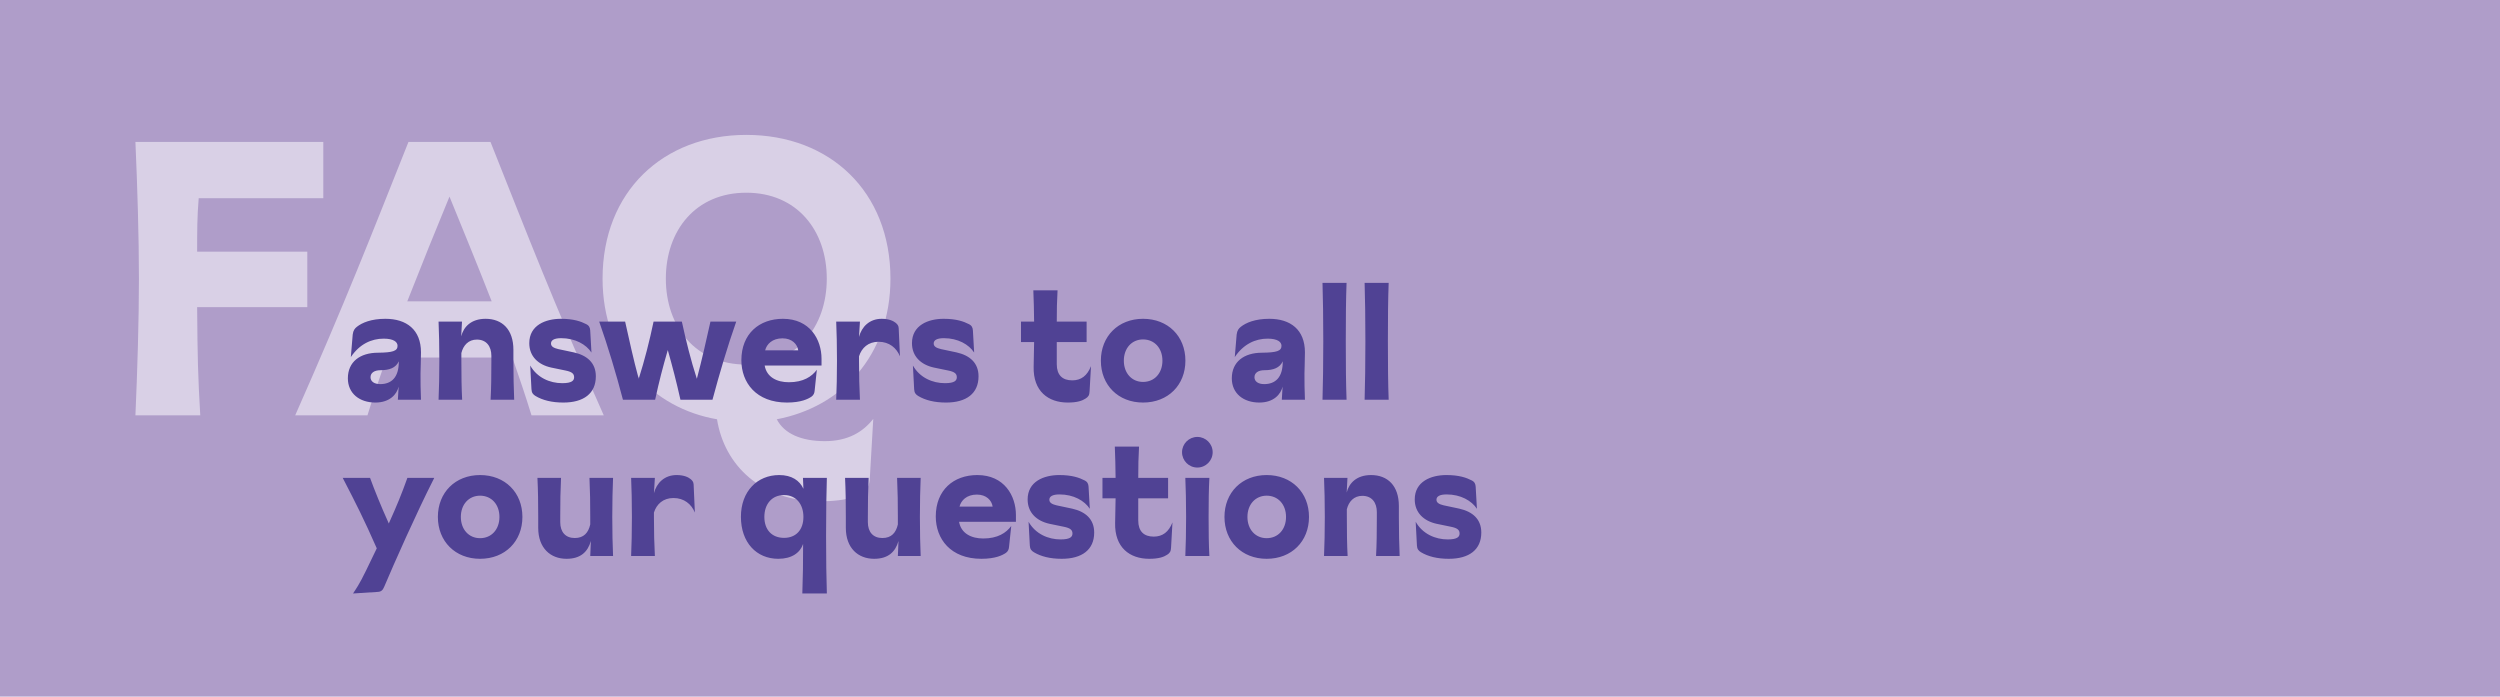 <svg xmlns="http://www.w3.org/2000/svg" fill="none" viewBox="0 0 1920 535" height="535" width="1920">
<rect fill="#AF9DC9" height="535" width="1920"></rect>
<path fill="#D9D0E6" d="M153.8 319H104C105.5 284.8 106.7 246.1 106.7 214C106.7 181.9 105.5 143.2 104 109H248.3V152.2H152.6C151.4 166.3 151.4 178 151.4 193.3H236V235.9H151.4C151.7 275.2 152 287.8 153.8 319ZM463.702 319H408.202C403.702 304.3 398.602 289.3 393.502 274.6H296.902C291.802 289.3 286.702 304.3 282.202 319H226.702C265.702 230.8 284.902 181.3 313.702 109H376.702C405.502 181.3 424.402 230.8 463.702 319ZM312.802 231.4H377.602C366.502 202.9 355.102 175.3 345.202 151C335.002 175.6 323.902 203.2 312.802 231.4ZM629.867 385C584.867 385 556.367 357.7 550.667 322C501.767 313.6 462.767 274.3 462.767 214C462.767 147.1 509.267 103.6 573.167 103.6C637.367 103.6 683.867 147.1 683.867 214C683.867 273.7 645.767 312.7 596.567 322C602.267 333.1 615.467 338.8 633.467 338.8C651.467 338.8 662.867 331.6 670.667 321.7L667.967 368.2C667.367 375.7 663.767 379 656.867 381.4C649.067 384.1 639.467 385 629.867 385ZM573.167 280C612.167 280 634.967 250.9 634.967 214C634.967 177.1 612.167 148 573.167 148C534.167 148 511.367 177.1 511.367 214C511.367 250.9 534.167 280 573.167 280Z"></path>
<path fill="#504294" d="M288.28 309.16C276.16 309.16 267.16 302.2 267.16 290.56C267.16 277.96 276.4 270.88 290.44 270.88C301.6 270.76 305.32 269.56 305.32 265.6C305.32 262.6 302.32 260.08 294.64 260.08C285.4 260.08 276.16 264.16 269.44 274.24L270.88 256.96C271.24 253.72 272.56 252.16 274.12 250.96C278.08 247.84 285.04 244.84 295.96 244.84C312.16 244.84 323.32 253.12 323.32 270.64C323.32 276.88 322.96 283.24 322.96 286.96C322.96 292.96 322.96 299.44 323.32 307H305.56L306.16 296.92C304.84 302.68 299.44 309.16 288.28 309.16ZM292 295C300.52 295 306.4 289.96 306.28 277.48C304 282.52 299.08 284.32 292.24 284.32C287.44 284.32 284.56 286.36 284.56 289.72C284.56 292.96 287.44 295 292 295ZM354.932 307H336.812C337.172 298.48 337.412 288.64 337.412 277C337.412 265.36 337.172 255.64 336.812 247H354.812L354.212 258.28C356.012 251.08 361.772 244.84 372.932 244.84C385.652 244.84 394.292 253 394.292 268.6V277C394.292 288.64 394.532 298.48 394.892 307H376.772C377.252 298.48 377.372 289 377.372 277.36V273.28C377.372 266.08 373.652 260.8 366.212 260.8C359.732 260.8 355.772 265.24 354.332 271.12V276.4C354.332 288.04 354.452 298.48 354.932 307ZM432.645 309.16C423.765 309.16 416.685 307.36 411.285 304.12C409.485 303.04 408.285 301.72 408.165 298.96L407.205 280.72C412.485 290.08 422.325 294.28 431.805 294.28C439.245 294.28 440.925 292.24 440.925 289.72C440.925 286.96 439.125 285.52 434.325 284.56L423.285 282.28C413.445 280.12 406.485 273.76 406.485 263.56C406.485 249.76 418.965 244.84 430.845 244.84C440.565 244.84 446.205 246.88 450.165 248.92C452.445 250 453.165 251.68 453.285 253.84L454.245 270.76C450.165 264.52 441.765 259.72 430.965 259.72C425.565 259.72 423.165 261.28 423.165 263.8C423.165 266.08 425.205 267.28 428.805 268.12L440.685 270.64C450.885 272.92 457.605 278.68 457.605 289C457.605 302.2 448.245 309.16 432.645 309.16ZM503.141 307H478.421C473.141 286.84 466.901 266.08 460.181 247H480.101C483.341 261.4 486.341 275.56 490.541 290.92C495.101 276.52 498.821 261.88 501.941 247H523.661C526.901 261.88 530.501 276.52 535.181 290.92C539.261 275.56 542.381 261.4 545.621 247H565.421C558.701 266.08 552.581 286.84 547.181 307H522.581C519.341 292.6 516.581 282.04 512.861 268.84C509.021 282.04 506.261 292.6 503.141 307ZM630.935 275.56V280.72H587.255C588.815 289.72 596.735 293.56 605.855 293.56C616.895 293.56 623.495 289.24 627.335 283.96L625.655 299.92C625.535 301.72 624.935 303.4 623.255 304.6C620.615 306.4 615.215 309.16 604.415 309.16C580.655 309.16 569.375 293.8 569.375 276.64C569.375 256.36 583.055 244.84 601.295 244.84C621.935 244.84 630.935 260.68 630.935 275.56ZM587.615 269.08H613.055C612.335 264.28 608.255 259.84 600.935 259.84C593.135 259.84 588.815 264.28 587.615 269.08ZM660.442 307H642.202C642.562 298.36 642.802 288.76 642.802 277C642.802 265.24 642.562 255.64 642.202 247H660.442L659.722 258.76C661.762 250.96 667.762 244.84 677.122 244.84C683.122 244.84 686.242 246.64 687.922 247.96C689.002 248.92 690.082 249.88 690.202 252.04L691.162 273.64C688.522 267.16 682.882 262.48 674.722 262.48C666.802 262.48 661.762 267.16 659.722 273.64V277.48C659.722 288.64 659.962 297.76 660.442 307ZM726.551 309.16C717.671 309.16 710.591 307.36 705.191 304.12C703.391 303.04 702.191 301.72 702.071 298.96L701.111 280.72C706.391 290.08 716.231 294.28 725.711 294.28C733.151 294.28 734.831 292.24 734.831 289.72C734.831 286.96 733.031 285.52 728.231 284.56L717.191 282.28C707.351 280.12 700.391 273.76 700.391 263.56C700.391 249.76 712.871 244.84 724.751 244.84C734.471 244.84 740.111 246.88 744.071 248.92C746.351 250 747.071 251.68 747.191 253.84L748.151 270.76C744.071 264.52 735.671 259.72 724.871 259.72C719.471 259.72 717.071 261.28 717.071 263.8C717.071 266.08 719.111 267.28 722.711 268.12L734.591 270.64C744.791 272.92 751.511 278.68 751.511 289C751.511 302.2 742.151 309.16 726.551 309.16ZM819.998 309.16C805.118 309.16 793.358 300.52 793.838 281.56L794.198 262.72H784.118V247H794.198C794.078 238 793.958 231.16 793.598 223H812.198C811.718 231.16 811.598 238 811.598 247H834.518V262.72H811.598V279.76C811.598 288.04 815.918 292.12 823.478 292.12C830.318 292.12 834.998 288.52 837.878 281.2L836.798 300.52C836.678 303.52 835.838 304.72 833.798 306.04C831.278 307.72 827.438 309.16 819.998 309.16ZM877.869 309.16C858.789 309.16 845.469 295.72 845.469 277C845.469 258.28 858.789 244.84 877.869 244.84C897.069 244.84 910.389 258.28 910.389 277C910.389 295.72 897.069 309.16 877.869 309.16ZM877.869 293.32C886.629 293.32 892.749 286.6 892.749 277C892.749 267.4 886.629 260.68 877.869 260.68C869.229 260.68 863.109 267.4 863.109 277C863.109 286.6 869.229 293.32 877.869 293.32ZM967.147 309.16C955.027 309.16 946.027 302.2 946.027 290.56C946.027 277.96 955.267 270.88 969.307 270.88C980.467 270.76 984.187 269.56 984.187 265.6C984.187 262.6 981.187 260.08 973.507 260.08C964.267 260.08 955.027 264.16 948.307 274.24L949.747 256.96C950.107 253.72 951.427 252.16 952.987 250.96C956.947 247.84 963.907 244.84 974.827 244.84C991.027 244.84 1002.19 253.12 1002.19 270.64C1002.19 276.88 1001.83 283.24 1001.83 286.96C1001.83 292.96 1001.83 299.44 1002.19 307H984.427L985.027 296.92C983.707 302.68 978.307 309.16 967.147 309.16ZM970.867 295C979.387 295 985.267 289.96 985.147 277.48C982.867 282.52 977.947 284.32 971.107 284.32C966.307 284.32 963.427 286.36 963.427 289.72C963.427 292.96 966.307 295 970.867 295ZM1034.16 307H1015.68C1016.04 294.16 1016.28 280.48 1016.28 262.12C1016.28 243.64 1016.04 229.72 1015.68 217.24H1034.16C1033.68 229.72 1033.56 243.64 1033.56 262.12C1033.56 280.6 1033.68 294.52 1034.16 307ZM1066.5 307H1048.02C1048.38 294.16 1048.62 280.48 1048.62 262.12C1048.62 243.64 1048.38 229.72 1048.02 217.24H1066.5C1066.02 229.72 1065.9 243.64 1065.9 262.12C1065.9 280.6 1066.02 294.52 1066.5 307ZM289.84 454.6L271.12 455.8C273.16 452.68 275.92 448.96 281.2 438.04L289.36 421.12C279.52 398.8 273.76 387.4 263.2 367H284.2C287.56 376.24 292.48 388.48 298.6 402.04C304.96 387.88 308.32 379.72 312.88 367H333.52C325.6 382.6 319.36 396.16 311.92 412.36C305.8 425.8 298.12 443.32 295.12 450.52C293.92 453.4 292.72 454.48 289.84 454.6ZM368.689 429.16C349.609 429.16 336.289 415.72 336.289 397C336.289 378.28 349.609 364.84 368.689 364.84C387.889 364.84 401.209 378.28 401.209 397C401.209 415.72 387.889 429.16 368.689 429.16ZM368.689 413.32C377.449 413.32 383.569 406.6 383.569 397C383.569 387.4 377.449 380.68 368.689 380.68C360.049 380.68 353.929 387.4 353.929 397C353.929 406.6 360.049 413.32 368.689 413.32ZM435.069 429.16C422.829 429.16 413.349 421 413.349 405.4V397C413.349 385.96 413.229 376.84 412.749 367H430.869C430.389 376.84 430.269 385.48 430.269 396.52V401.08C430.269 408.64 434.349 413.2 441.429 413.2C448.389 413.2 451.869 409.12 453.309 402.76V396.88C453.309 386.32 453.189 377.44 452.709 367H470.829C470.469 375.52 470.229 385.36 470.229 397C470.229 408.64 470.469 418.36 470.829 427H453.309L453.789 415.48C451.389 423.88 445.869 429.16 435.069 429.16ZM502.942 427H484.702C485.062 418.36 485.302 408.76 485.302 397C485.302 385.24 485.062 375.64 484.702 367H502.942L502.222 378.76C504.262 370.96 510.262 364.84 519.622 364.84C525.622 364.84 528.742 366.64 530.422 367.96C531.502 368.92 532.582 369.88 532.702 372.04L533.662 393.64C531.022 387.16 525.382 382.48 517.222 382.48C509.302 382.48 504.262 387.16 502.222 393.64V397.48C502.222 408.64 502.462 417.76 502.942 427ZM635.024 455.8H616.184C616.664 443.08 616.784 431.92 616.784 417.76C614.504 424.48 608.144 429.16 597.704 429.16C581.024 429.16 569.024 416.68 569.024 396.88C569.024 377.44 581.504 364.84 598.424 364.84C608.024 364.84 614.144 369.04 617.024 375.4L616.664 367H635.024C634.664 379.72 634.424 391.84 634.424 411.64C634.424 431.44 634.664 443.08 635.024 455.8ZM602.144 413.08C611.384 413.08 617.024 406.84 617.024 397C617.024 387.16 611.384 380.2 602.144 380.2C592.784 380.2 587.024 387.16 587.024 397C587.024 406.84 592.784 413.08 602.144 413.08ZM671.319 429.16C659.079 429.16 649.599 421 649.599 405.4V397C649.599 385.96 649.479 376.84 648.999 367H667.119C666.639 376.84 666.519 385.48 666.519 396.52V401.08C666.519 408.64 670.599 413.2 677.679 413.2C684.639 413.2 688.119 409.12 689.559 402.76V396.88C689.559 386.32 689.439 377.44 688.959 367H707.079C706.719 375.52 706.479 385.36 706.479 397C706.479 408.64 706.719 418.36 707.079 427H689.559L690.039 415.48C687.639 423.88 682.119 429.16 671.319 429.16ZM780.232 395.56V400.72H736.552C738.112 409.72 746.032 413.56 755.152 413.56C766.192 413.56 772.792 409.24 776.632 403.96L774.952 419.92C774.832 421.72 774.232 423.4 772.552 424.6C769.912 426.4 764.512 429.16 753.712 429.16C729.952 429.16 718.672 413.8 718.672 396.64C718.672 376.36 732.352 364.84 750.592 364.84C771.232 364.84 780.232 380.68 780.232 395.56ZM736.912 389.08H762.352C761.632 384.28 757.552 379.84 750.232 379.84C742.432 379.84 738.112 384.28 736.912 389.08ZM815.379 429.16C806.499 429.16 799.419 427.36 794.019 424.12C792.219 423.04 791.019 421.72 790.899 418.96L789.939 400.72C795.219 410.08 805.059 414.28 814.539 414.28C821.979 414.28 823.659 412.24 823.659 409.72C823.659 406.96 821.859 405.52 817.059 404.56L806.019 402.28C796.179 400.12 789.219 393.76 789.219 383.56C789.219 369.76 801.699 364.84 813.579 364.84C823.299 364.84 828.939 366.88 832.899 368.92C835.179 370 835.899 371.68 836.019 373.84L836.979 390.76C832.899 384.52 824.499 379.72 813.699 379.72C808.299 379.72 805.899 381.28 805.899 383.8C805.899 386.08 807.939 387.28 811.539 388.12L823.419 390.64C833.619 392.92 840.339 398.68 840.339 409C840.339 422.2 830.979 429.16 815.379 429.16ZM882.576 429.16C867.696 429.16 855.936 420.52 856.416 401.56L856.776 382.72H846.696V367H856.776C856.656 358 856.536 351.16 856.176 343H874.776C874.296 351.16 874.176 358 874.176 367H897.096V382.72H874.176V399.76C874.176 408.04 878.496 412.12 886.056 412.12C892.896 412.12 897.576 408.52 900.456 401.2L899.376 420.52C899.256 423.52 898.416 424.72 896.376 426.04C893.856 427.72 890.016 429.16 882.576 429.16ZM919.567 359.08C913.087 359.08 907.807 353.8 907.807 347.32C907.807 340.84 913.087 335.56 919.567 335.56C926.047 335.56 931.327 340.84 931.327 347.32C931.327 353.8 926.047 359.08 919.567 359.08ZM928.807 427H910.327C910.687 418.48 910.927 408.64 910.927 397C910.927 385.36 910.687 375.64 910.327 367H928.807C928.327 375.64 928.207 385.36 928.207 397C928.207 408.64 928.327 418.72 928.807 427ZM972.791 429.16C953.711 429.16 940.391 415.72 940.391 397C940.391 378.28 953.711 364.84 972.791 364.84C991.991 364.84 1005.31 378.28 1005.31 397C1005.31 415.72 991.991 429.16 972.791 429.16ZM972.791 413.32C981.551 413.32 987.671 406.6 987.671 397C987.671 387.4 981.551 380.68 972.791 380.68C964.151 380.68 958.031 387.4 958.031 397C958.031 406.6 964.151 413.32 972.791 413.32ZM1034.97 427H1016.85C1017.21 418.48 1017.45 408.64 1017.45 397C1017.45 385.36 1017.21 375.64 1016.85 367H1034.85L1034.25 378.28C1036.05 371.08 1041.81 364.84 1052.97 364.84C1065.69 364.84 1074.33 373 1074.33 388.6V397C1074.33 408.64 1074.57 418.48 1074.93 427H1056.81C1057.29 418.48 1057.41 409 1057.41 397.36V393.28C1057.41 386.08 1053.69 380.8 1046.25 380.8C1039.77 380.8 1035.81 385.24 1034.37 391.12V396.4C1034.37 408.04 1034.49 418.48 1034.97 427ZM1112.68 429.16C1103.8 429.16 1096.72 427.36 1091.32 424.12C1089.52 423.04 1088.32 421.72 1088.2 418.96L1087.24 400.72C1092.52 410.08 1102.36 414.28 1111.84 414.28C1119.28 414.28 1120.96 412.24 1120.96 409.72C1120.96 406.96 1119.16 405.52 1114.36 404.56L1103.32 402.28C1093.48 400.12 1086.52 393.76 1086.52 383.56C1086.52 369.76 1099 364.84 1110.88 364.84C1120.6 364.84 1126.24 366.88 1130.2 368.92C1132.48 370 1133.2 371.68 1133.32 373.84L1134.28 390.76C1130.2 384.52 1121.8 379.72 1111 379.72C1105.6 379.72 1103.2 381.28 1103.2 383.8C1103.2 386.08 1105.24 387.28 1108.84 388.12L1120.72 390.64C1130.92 392.92 1137.64 398.68 1137.64 409C1137.64 422.2 1128.28 429.16 1112.68 429.16Z"></path>
</svg>
